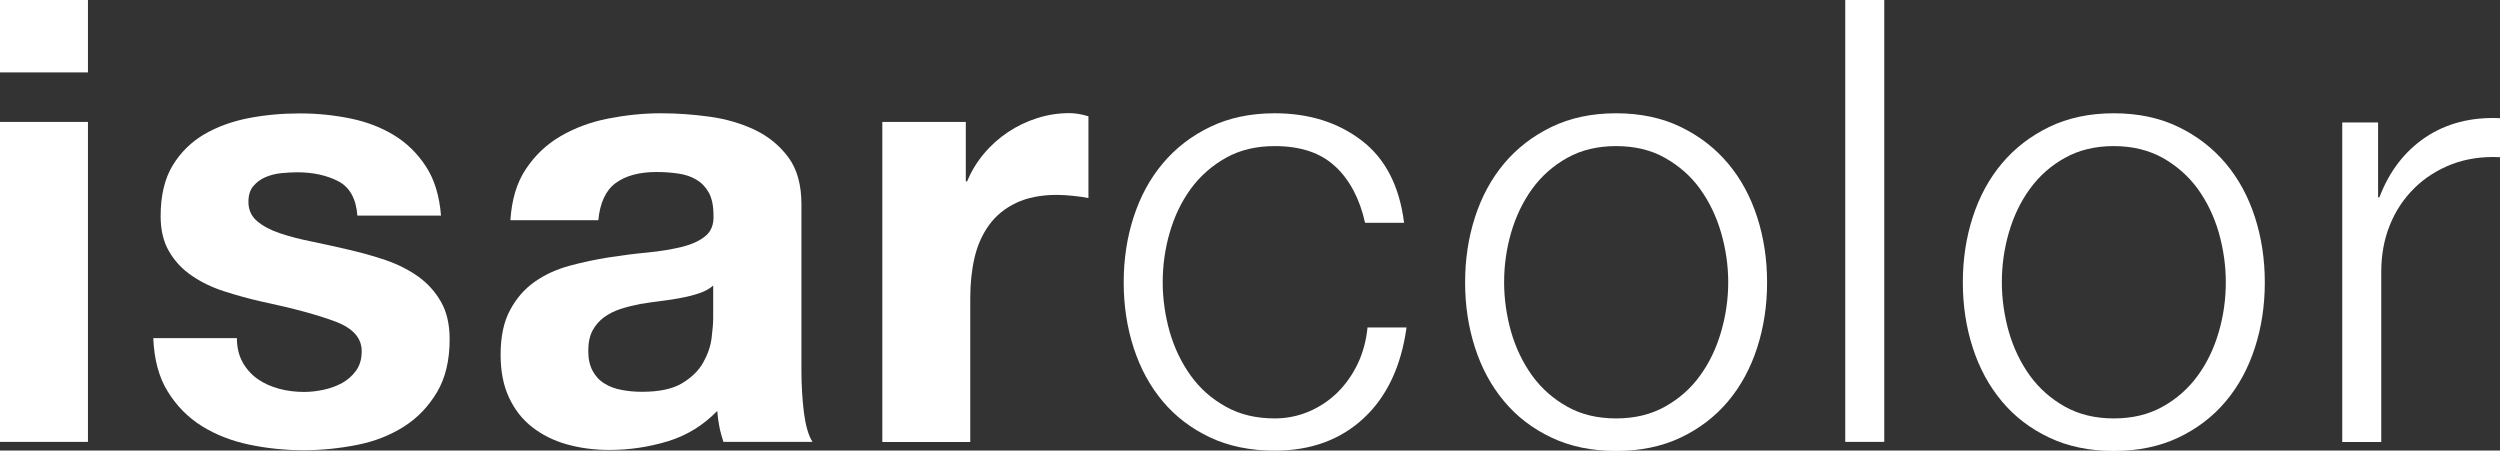 <?xml version="1.0" encoding="UTF-8"?> <svg xmlns="http://www.w3.org/2000/svg" id="Layer_2" viewBox="0 0 173.69 31.3"><rect x="0" y="0" width="173.69" height="31.3" fill="#333333" stroke="none"/><defs><style>.cls-1{fill:#fff;}</style></defs><g id="Layer_1-2"><g><path class="cls-1" d="M0,30.7H6.11V8.47H0V30.7ZM0,5.03H6.11V0H0V5.03Z"></path><path class="cls-1" d="M16.86,25.18c.27,.47,.62,.86,1.05,1.16,.43,.3,.93,.52,1.48,.67,.56,.15,1.14,.22,1.74,.22,.43,0,.88-.05,1.35-.15,.47-.1,.9-.26,1.29-.47,.39-.22,.71-.5,.97-.86,.26-.36,.39-.81,.39-1.35,0-.92-.61-1.6-1.83-2.06-1.22-.46-2.92-.92-5.09-1.38-.89-.2-1.76-.44-2.6-.71-.85-.27-1.6-.63-2.26-1.08-.66-.44-1.19-1-1.59-1.68-.4-.67-.6-1.5-.6-2.47,0-1.43,.28-2.61,.84-3.53,.56-.92,1.3-1.64,2.21-2.17,.92-.53,1.95-.9,3.1-1.12,1.15-.22,2.32-.32,3.53-.32s2.37,.12,3.5,.35c1.13,.23,2.14,.62,3.03,1.16,.89,.54,1.63,1.27,2.22,2.17,.59,.9,.94,2.04,1.05,3.42h-5.81c-.09-1.18-.53-1.97-1.33-2.39-.8-.41-1.75-.62-2.84-.62-.34,0-.72,.02-1.12,.06-.4,.04-.77,.14-1.1,.28-.33,.14-.61,.35-.84,.62-.23,.27-.34,.64-.34,1.1,0,.54,.2,.99,.6,1.33,.4,.34,.92,.62,1.57,.84,.65,.22,1.38,.41,2.22,.58,.83,.17,1.68,.36,2.54,.56,.89,.2,1.76,.45,2.6,.73,.84,.29,1.6,.67,2.26,1.14,.66,.47,1.19,1.06,1.59,1.76,.4,.7,.6,1.57,.6,2.6,0,1.46-.29,2.69-.88,3.68-.59,.99-1.35,1.79-2.3,2.39-.95,.6-2.03,1.03-3.25,1.27s-2.46,.37-3.72,.37-2.55-.13-3.78-.39c-1.23-.26-2.33-.69-3.29-1.29-.96-.6-1.75-1.4-2.36-2.39-.62-.99-.95-2.23-1.01-3.72h5.81c0,.66,.14,1.23,.41,1.7"></path><path class="cls-1" d="M35.46,15.31c.09-1.43,.44-2.62,1.08-3.57,.63-.95,1.43-1.71,2.41-2.28,.98-.57,2.07-.98,3.29-1.22,1.22-.24,2.44-.37,3.68-.37,1.12,0,2.25,.08,3.4,.24,1.15,.16,2.19,.47,3.14,.92,.95,.46,1.72,1.1,2.32,1.91,.6,.82,.9,1.9,.9,3.25v11.57c0,1,.06,1.96,.17,2.88,.12,.92,.31,1.61,.6,2.06h-6.19c-.11-.34-.21-.69-.28-1.05-.07-.36-.12-.72-.15-1.1-.97,1-2.12,1.71-3.44,2.11s-2.67,.6-4.04,.6c-1.06,0-2.05-.13-2.97-.39-.92-.26-1.72-.66-2.41-1.2-.69-.54-1.23-1.23-1.61-2.06-.39-.83-.58-1.82-.58-2.97,0-1.26,.22-2.3,.67-3.12,.44-.82,1.02-1.47,1.72-1.96,.7-.49,1.5-.85,2.41-1.1,.9-.24,1.81-.44,2.73-.58,.92-.14,1.82-.26,2.71-.34,.89-.09,1.68-.22,2.36-.39,.69-.17,1.23-.42,1.63-.75,.4-.33,.59-.81,.56-1.44,0-.66-.11-1.18-.32-1.57-.22-.39-.5-.69-.86-.9-.36-.22-.77-.36-1.25-.43-.47-.07-.98-.11-1.53-.11-1.2,0-2.15,.26-2.84,.77s-1.09,1.38-1.2,2.58h-6.11Zm14.1,4.52c-.26,.23-.58,.41-.97,.54-.39,.13-.8,.24-1.25,.32-.44,.09-.91,.16-1.4,.22-.49,.06-.97,.13-1.46,.21-.46,.09-.91,.2-1.35,.34-.44,.14-.83,.34-1.16,.58-.33,.24-.6,.55-.8,.92-.2,.37-.3,.85-.3,1.42s.1,1,.3,1.38c.2,.37,.47,.67,.82,.88,.34,.22,.75,.37,1.2,.45,.46,.09,.93,.13,1.42,.13,1.2,0,2.13-.2,2.79-.6,.66-.4,1.15-.88,1.46-1.44,.31-.56,.51-1.12,.58-1.7,.07-.57,.11-1.03,.11-1.38v-2.28Z"></path><path class="cls-1" d="M67.1,8.47v4.13h.09c.29-.69,.67-1.33,1.16-1.91,.49-.59,1.05-1.09,1.68-1.51,.63-.42,1.3-.74,2.02-.97,.72-.23,1.46-.35,2.24-.35,.4,0,.85,.07,1.33,.22v5.68c-.29-.06-.63-.11-1.03-.15-.4-.04-.79-.07-1.16-.07-1.12,0-2.06,.19-2.84,.56-.77,.37-1.4,.88-1.87,1.53-.47,.65-.81,1.4-1.01,2.26-.2,.86-.3,1.79-.3,2.8v10.02h-6.11V8.47h5.81Z"></path><path class="cls-1" d="M92.77,11.57c-1-.95-2.41-1.42-4.21-1.42-1.29,0-2.42,.27-3.4,.82-.97,.55-1.78,1.26-2.43,2.15-.65,.89-1.13,1.9-1.46,3.03-.33,1.13-.49,2.29-.49,3.46s.17,2.33,.49,3.46c.33,1.13,.82,2.14,1.46,3.03,.64,.89,1.45,1.61,2.43,2.15,.97,.55,2.11,.82,3.4,.82,.83,0,1.62-.16,2.36-.47,.75-.32,1.4-.75,1.98-1.31,.57-.56,1.05-1.23,1.42-2,.37-.77,.6-1.62,.69-2.54h2.71c-.37,2.69-1.36,4.8-2.97,6.3-1.61,1.5-3.67,2.26-6.19,2.26-1.69,0-3.19-.31-4.49-.92-1.31-.62-2.4-1.45-3.29-2.51-.89-1.06-1.56-2.3-2.02-3.72-.46-1.42-.69-2.93-.69-4.54s.23-3.12,.69-4.54c.46-1.42,1.13-2.66,2.02-3.72,.89-1.06,1.98-1.91,3.29-2.54,1.3-.63,2.8-.95,4.49-.95,2.38,0,4.39,.63,6.04,1.89,1.65,1.26,2.63,3.17,2.95,5.72h-2.71c-.37-1.66-1.06-2.97-2.06-3.91"></path><path class="cls-1" d="M116.77,8.82c1.3,.63,2.4,1.48,3.29,2.54,.89,1.06,1.56,2.3,2.02,3.72,.46,1.42,.69,2.93,.69,4.54s-.23,3.12-.69,4.54c-.46,1.42-1.13,2.66-2.02,3.72-.89,1.06-1.99,1.9-3.29,2.52-1.31,.62-2.8,.93-4.49,.93s-3.19-.31-4.49-.93c-1.31-.62-2.4-1.45-3.29-2.52-.89-1.06-1.56-2.3-2.02-3.72-.46-1.42-.69-2.93-.69-4.54s.23-3.12,.69-4.54c.46-1.42,1.13-2.66,2.02-3.72,.89-1.06,1.99-1.91,3.29-2.54,1.3-.63,2.8-.95,4.49-.95s3.19,.32,4.49,.95m-7.89,2.15c-.97,.54-1.78,1.26-2.43,2.15-.64,.89-1.13,1.9-1.46,3.03-.33,1.13-.49,2.29-.49,3.46s.17,2.33,.49,3.46c.33,1.13,.82,2.14,1.46,3.03,.65,.89,1.45,1.6,2.43,2.15,.97,.55,2.11,.82,3.4,.82s2.42-.27,3.4-.82c.97-.54,1.79-1.26,2.43-2.15,.65-.89,1.13-1.9,1.46-3.03,.33-1.13,.5-2.29,.5-3.46s-.17-2.33-.5-3.46c-.33-1.13-.82-2.14-1.46-3.03-.64-.89-1.46-1.6-2.43-2.15s-2.11-.82-3.4-.82-2.42,.27-3.4,.82"></path><rect class="cls-1" x="128.2" width="2.71" height="30.7"></rect><path class="cls-1" d="M151.35,8.82c1.3,.63,2.4,1.48,3.29,2.54,.89,1.06,1.56,2.3,2.02,3.72,.46,1.42,.69,2.93,.69,4.54s-.23,3.12-.69,4.54c-.46,1.42-1.13,2.66-2.02,3.72-.89,1.06-1.99,1.9-3.29,2.52-1.31,.62-2.8,.93-4.49,.93s-3.19-.31-4.49-.93c-1.31-.62-2.4-1.45-3.29-2.52-.89-1.06-1.56-2.3-2.02-3.72-.46-1.42-.69-2.93-.69-4.54s.23-3.12,.69-4.54c.46-1.42,1.13-2.66,2.02-3.72,.89-1.06,1.99-1.91,3.29-2.54,1.3-.63,2.8-.95,4.49-.95s3.19,.32,4.49,.95m-7.89,2.15c-.98,.54-1.78,1.26-2.43,2.15-.65,.89-1.13,1.9-1.46,3.03-.33,1.13-.49,2.29-.49,3.46s.17,2.33,.49,3.46c.33,1.13,.82,2.14,1.46,3.03,.65,.89,1.45,1.6,2.43,2.15,.98,.55,2.11,.82,3.4,.82s2.42-.27,3.4-.82c.97-.54,1.78-1.26,2.43-2.15,.65-.89,1.13-1.9,1.46-3.03,.33-1.13,.49-2.29,.49-3.46s-.17-2.33-.49-3.46c-.33-1.13-.82-2.14-1.46-3.03-.65-.89-1.46-1.6-2.43-2.15-.98-.54-2.11-.82-3.4-.82s-2.42,.27-3.4,.82"></path><path class="cls-1" d="M165.22,8.51v5.2h.09c.69-1.81,1.76-3.2,3.2-4.17,1.45-.97,3.18-1.42,5.18-1.33v2.71c-1.23-.06-2.35,.11-3.35,.49-1,.39-1.87,.94-2.6,1.66-.73,.72-1.3,1.57-1.7,2.56-.4,.99-.6,2.07-.6,3.25v11.83h-2.71V8.51h2.49Z"></path></g></g></svg> 